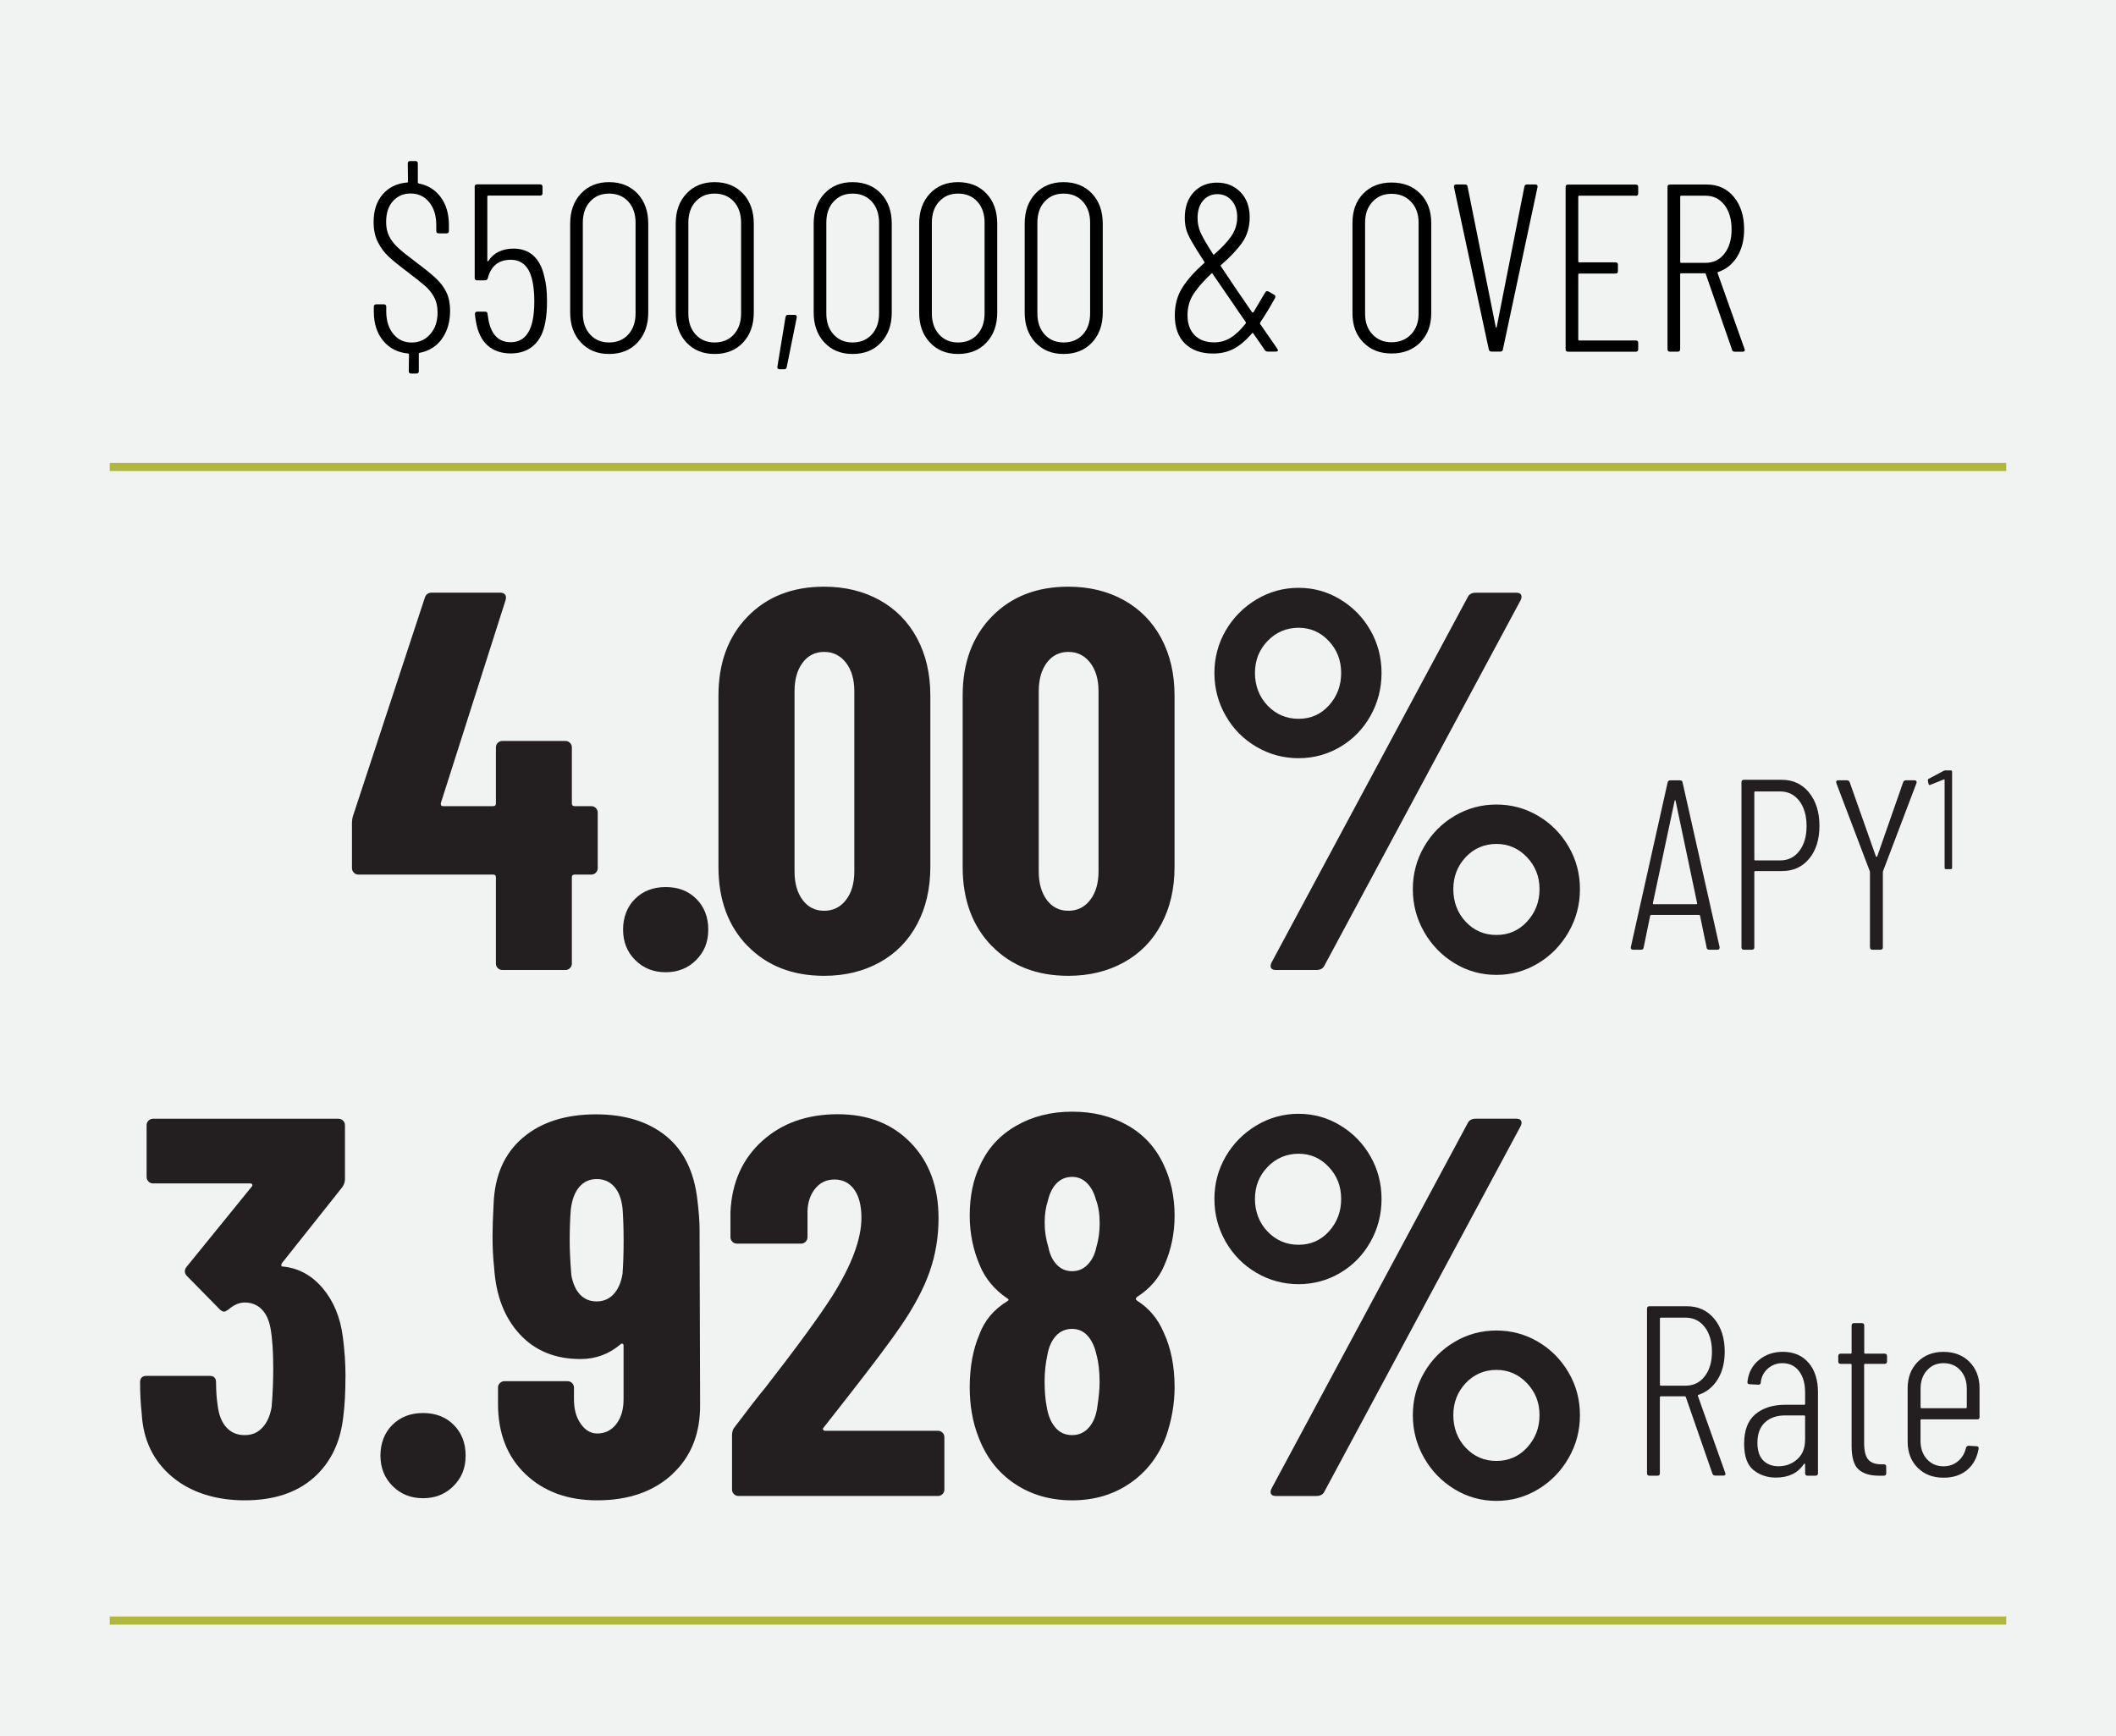 <?xml version="1.0" encoding="UTF-8"?> <svg xmlns="http://www.w3.org/2000/svg" id="Layer_2" viewBox="0 0 390 320"><defs><style> .cls-1 { fill: none; stroke: #b0b83b; stroke-miterlimit: 10; stroke-width: 1.5px; } .cls-2 { fill: #231f20; } .cls-3 { fill: #f1f2f2; } </style></defs><g id="Layer_1-2" data-name="Layer_1"><rect class="cls-3" width="390" height="320"></rect><g><path class="cls-2" d="M109.82,148.93c.23.23.35.51.35.84v10.23c0,.33-.12.61-.35.84-.23.23-.51.35-.84.35h-3.08c-.33,0-.5.17-.5.5v15.9c0,.33-.12.61-.35.84-.23.23-.51.35-.84.35h-11.62c-.33,0-.61-.12-.84-.35-.23-.23-.35-.51-.35-.84v-15.9c0-.33-.17-.5-.5-.5h-24.84c-.33,0-.61-.12-.84-.35-.23-.23-.35-.51-.35-.84v-8.15c0-.6.06-1.09.2-1.49l13.21-40.14c.2-.66.63-.99,1.29-.99h12.62c.4,0,.7.12.89.35.2.23.23.58.1,1.04l-11.92,37.36c-.07.4.06.6.4.6h9.24c.33,0,.5-.16.5-.5v-10.33c0-.33.11-.61.35-.84.23-.23.51-.35.84-.35h11.62c.33,0,.61.12.84.35.23.23.35.51.35.84v10.33c0,.33.16.5.5.5h3.08c.33,0,.61.12.84.35Z"></path><path class="cls-2" d="M117.08,176.95c-1.49-1.49-2.24-3.36-2.24-5.61s.73-4.21,2.19-5.66,3.34-2.19,5.66-2.19,4.21.73,5.66,2.19c1.46,1.46,2.19,3.35,2.19,5.66s-.75,4.12-2.24,5.61-3.36,2.24-5.61,2.24-4.12-.75-5.61-2.24Z"></path><path class="cls-2" d="M137.79,174.36c-3.58-3.68-5.37-8.53-5.37-14.56v-31.6c0-6.03,1.79-10.88,5.37-14.56,3.58-3.68,8.28-5.51,14.11-5.51,3.84,0,7.25.83,10.23,2.48,2.98,1.66,5.28,4.01,6.91,7.05,1.62,3.05,2.43,6.56,2.43,10.53v31.6c0,3.97-.81,7.49-2.43,10.53-1.62,3.05-3.92,5.4-6.91,7.05-2.98,1.65-6.39,2.48-10.23,2.48-5.83,0-10.53-1.84-14.11-5.51ZM155.92,165.87c1.03-1.33,1.54-3.08,1.54-5.27v-33.19c0-2.19-.51-3.94-1.54-5.27-1.03-1.32-2.37-1.99-4.02-1.99s-2.98.66-3.97,1.99c-.99,1.33-1.49,3.08-1.49,5.27v33.19c0,2.19.5,3.94,1.49,5.27s2.32,1.99,3.97,1.99,3-.66,4.02-1.99Z"></path><path class="cls-2" d="M182.8,174.36c-3.58-3.68-5.37-8.53-5.37-14.56v-31.6c0-6.03,1.79-10.88,5.37-14.56,3.58-3.68,8.28-5.51,14.11-5.51,3.84,0,7.25.83,10.23,2.48,2.98,1.66,5.28,4.01,6.91,7.05,1.62,3.05,2.43,6.56,2.43,10.53v31.6c0,3.97-.81,7.49-2.43,10.53-1.62,3.05-3.92,5.4-6.91,7.05-2.98,1.65-6.39,2.48-10.23,2.48-5.83,0-10.53-1.84-14.11-5.51ZM200.93,165.87c1.03-1.33,1.54-3.08,1.54-5.27v-33.19c0-2.19-.51-3.94-1.54-5.27-1.03-1.32-2.37-1.99-4.02-1.99s-2.98.66-3.97,1.99c-.99,1.33-1.49,3.08-1.49,5.27v33.19c0,2.19.5,3.94,1.49,5.27s2.32,1.99,3.97,1.99,3-.66,4.02-1.99Z"></path><path class="cls-2" d="M231.58,137.65c-2.38-1.39-4.27-3.29-5.66-5.71-1.39-2.42-2.09-5.05-2.09-7.9s.7-5.46,2.09-7.85c1.39-2.38,3.28-4.29,5.66-5.71,2.38-1.42,4.97-2.14,7.75-2.14s5.35.71,7.7,2.14c2.35,1.43,4.21,3.33,5.56,5.71,1.36,2.38,2.04,5,2.04,7.85s-.68,5.48-2.04,7.9c-1.36,2.42-3.21,4.32-5.56,5.71-2.35,1.39-4.92,2.09-7.7,2.09s-5.37-.7-7.75-2.09ZM244.95,130c1.49-1.66,2.24-3.64,2.24-5.96s-.76-4.29-2.29-5.91c-1.52-1.62-3.38-2.43-5.56-2.43s-4.16.81-5.71,2.43c-1.56,1.62-2.33,3.59-2.33,5.91s.78,4.39,2.33,6.01c1.56,1.62,3.46,2.43,5.71,2.43s4.12-.83,5.61-2.48ZM234.26,178.39c-.13-.26-.1-.6.1-.99l36.17-67.37c.26-.53.76-.79,1.49-.79h7.45c.46,0,.76.13.89.4.13.27.1.6-.1.99l-36.17,67.36c-.27.53-.76.79-1.49.79h-7.45c-.46,0-.76-.13-.89-.4ZM268.1,177.54c-2.35-1.42-4.22-3.34-5.61-5.76-1.39-2.42-2.09-5.05-2.09-7.9s.7-5.46,2.09-7.85,3.26-4.27,5.61-5.66c2.35-1.39,4.92-2.09,7.7-2.09s5.35.7,7.7,2.09c2.35,1.39,4.22,3.28,5.61,5.66s2.09,5,2.09,7.85-.7,5.48-2.09,7.9c-1.39,2.42-3.26,4.34-5.61,5.76-2.35,1.42-4.92,2.14-7.7,2.14s-5.35-.71-7.7-2.14ZM281.46,169.84c1.52-1.65,2.29-3.64,2.29-5.96s-.78-4.29-2.33-5.91c-1.56-1.62-3.43-2.43-5.61-2.43s-4.14.81-5.66,2.43c-1.52,1.62-2.29,3.59-2.29,5.91s.76,4.39,2.29,6.01c1.52,1.62,3.41,2.43,5.66,2.43s4.14-.83,5.66-2.48Z"></path></g><g><path class="cls-2" d="M314.55,174.64l-1.21-5.84c0-.06-.02-.1-.07-.13-.04-.03-.1-.04-.16-.04h-8.74c-.06,0-.11.01-.16.04-.04.03-.07.08-.07.13l-1.2,5.84c-.03.27-.19.4-.49.4h-1.47c-.15,0-.26-.04-.33-.13-.08-.09-.1-.21-.07-.36l6.78-30.33c.06-.27.22-.4.49-.4h1.78c.3,0,.46.13.49.4l6.82,30.33v.09c0,.27-.13.4-.4.4h-1.52c-.27,0-.43-.13-.49-.4ZM304.78,166.65h7.89c.09,0,.13-.06.13-.18l-3.97-18.87c-.03-.09-.06-.13-.09-.13s-.06.04-.09.13l-4.01,18.87c0,.12.04.18.13.18Z"></path><path class="cls-2" d="M333.42,146.07c1.28,1.56,1.92,3.61,1.92,6.13s-.63,4.55-1.9,6.07c-1.26,1.52-2.92,2.27-4.97,2.27h-4.95c-.12,0-.18.06-.18.18v13.87c0,.3-.15.45-.45.45h-1.47c-.3,0-.45-.15-.45-.45v-30.42c0-.3.15-.45.45-.45h6.96c2.08,0,3.76.78,5.04,2.34ZM331.63,156.84c.89-1.16,1.34-2.69,1.34-4.59s-.45-3.48-1.34-4.64c-.89-1.16-2.07-1.74-3.52-1.74h-4.59c-.12,0-.18.06-.18.18v12.35c0,.12.06.18.18.18h4.59c1.46,0,2.63-.58,3.52-1.74Z"></path><path class="cls-2" d="M344.65,174.59v-13.83c0-.12-.02-.19-.04-.22l-6.15-16.19-.04-.18c0-.24.13-.36.4-.36h1.56c.27,0,.45.12.54.36l4.82,13.65c.03.06.07.09.13.09s.1-.03.13-.09l4.77-13.65c.09-.24.27-.36.54-.36h1.56c.15,0,.26.05.33.16s.08.23.02.38l-6.15,16.19s-.04.1-.04.22v13.83c0,.3-.15.45-.45.45h-1.47c-.3,0-.45-.15-.45-.45Z"></path><path class="cls-2" d="M358.59,141.99h.94c.17,0,.26.09.26.26v17.68c0,.17-.09.26-.26.26h-.86c-.17,0-.26-.09-.26-.26v-16.2s-.01-.06-.04-.08c-.03-.02-.06-.02-.09,0l-2.52,1.01-.1.03c-.1,0-.17-.07-.21-.21l-.13-.6v-.05c0-.14.05-.23.16-.29l2.78-1.48c.1-.05.22-.08.34-.08Z"></path></g><g><path class="cls-2" d="M63.67,253.67c0,2.92-.13,5.4-.4,7.45-.53,4.77-2.37,8.53-5.51,11.28-3.15,2.75-7.37,4.12-12.67,4.12s-9.97-1.46-13.41-4.37c-3.44-2.91-5.3-6.79-5.56-11.62-.2-1.79-.3-3.71-.3-5.76,0-.79.4-1.19,1.19-1.19h11.62c.79,0,1.19.4,1.19,1.19,0,1.52.1,2.95.3,4.27.2,1.72.73,3.06,1.59,4.02.86.96,1.99,1.44,3.38,1.44s2.42-.46,3.28-1.39c.86-.93,1.42-2.19,1.69-3.78.2-2.32.3-4.7.3-7.15,0-3.11-.17-5.56-.5-7.35-.27-1.52-.81-2.7-1.64-3.53-.83-.83-1.87-1.24-3.13-1.24-.99,0-1.99.43-2.98,1.29-.4.27-.66.4-.79.4-.27,0-.56-.16-.89-.5l-5.96-6.06c-.27-.26-.4-.56-.4-.89,0-.26.1-.53.3-.79l12.02-14.8c.13-.13.16-.26.1-.4-.07-.13-.2-.2-.4-.2h-17.88c-.33,0-.61-.11-.84-.35-.23-.23-.35-.51-.35-.84v-9.54c0-.33.11-.61.35-.84.23-.23.51-.35.84-.35h34.18c.33,0,.61.12.84.35.23.23.35.51.35.84v9.94c0,.53-.17,1.03-.5,1.49l-11.13,14.01c-.07.13-.1.27-.1.4s.07.2.2.2c2.91.27,5.38,1.59,7.4,3.97,2.02,2.38,3.26,5.37,3.73,8.94.33,2.52.5,4.97.5,7.35Z"></path><path class="cls-2" d="M72.36,273.89c-1.49-1.49-2.24-3.36-2.24-5.61s.73-4.21,2.19-5.66,3.34-2.19,5.66-2.19,4.21.73,5.66,2.19c1.46,1.46,2.19,3.35,2.19,5.66s-.75,4.12-2.24,5.61-3.36,2.24-5.61,2.24-4.12-.75-5.61-2.24Z"></path><path class="cls-2" d="M123.93,271.7c-3.48,3.21-8.1,4.82-13.86,4.82-5.43,0-9.84-1.61-13.21-4.82-3.38-3.21-5.07-7.53-5.07-12.97v-2.98c0-.33.11-.61.35-.84.23-.23.51-.35.84-.35h11.62c.33,0,.61.12.84.35.23.23.35.51.35.84v2.19c0,1.79.41,3.28,1.24,4.47.83,1.19,1.84,1.79,3.03,1.79,1.46,0,2.63-.58,3.53-1.74.89-1.16,1.34-2.67,1.34-4.52v-9.94c0-.2-.07-.31-.2-.35-.13-.03-.27.02-.4.15-2.12,1.79-4.57,2.68-7.35,2.68-4.64,0-8.36-1.52-11.18-4.57-2.82-3.05-4.39-7.12-4.72-12.22-.2-1.79-.3-3.74-.3-5.86,0-1.46.06-3.44.2-5.96.2-5.23,1.99-9.29,5.37-12.17,3.38-2.88,7.88-4.32,13.51-4.32,5.3,0,9.59,1.33,12.87,3.97,3.28,2.65,5.22,6.59,5.81,11.82.26,2.12.4,3.94.4,5.46l.1,32.09c.07,5.43-1.64,9.75-5.12,12.97ZM114.94,228.83c0-2.45-.07-4.5-.2-6.16-.2-1.72-.71-3.05-1.54-3.97-.83-.93-1.9-1.39-3.23-1.39s-2.4.5-3.23,1.49c-.83.99-1.34,2.38-1.54,4.17-.13,1.59-.2,3.54-.2,5.86,0,1.52.1,3.58.3,6.16.26,1.52.79,2.72,1.59,3.58.79.86,1.82,1.29,3.08,1.29s2.3-.45,3.13-1.34c.83-.89,1.37-2.14,1.64-3.73.13-1.72.2-3.71.2-5.96Z"></path><path class="cls-2" d="M151.7,263.5c.07.13.2.2.4.2h20.77c.33,0,.61.12.84.35.23.23.35.51.35.84v9.64c0,.33-.12.61-.35.84-.23.23-.51.35-.84.35h-36.76c-.33,0-.61-.12-.84-.35-.23-.23-.35-.51-.35-.84v-10.04c0-.6.16-1.09.5-1.49,2.65-3.51,4.5-5.89,5.56-7.15,5.83-7.49,9.97-13.15,12.42-16.99,3.58-5.7,5.37-10.5,5.37-14.41,0-2.25-.45-3.99-1.34-5.22-.89-1.23-2.1-1.84-3.63-1.84s-2.75.61-3.68,1.84c-.93,1.23-1.36,2.8-1.29,4.72v4.07c0,.33-.12.61-.35.84-.23.23-.51.35-.84.35h-11.82c-.33,0-.61-.12-.84-.35-.23-.23-.35-.51-.35-.84v-4.67c.26-5.43,2.22-9.79,5.86-13.07,3.64-3.28,8.28-4.92,13.91-4.92s10.05,1.76,13.46,5.27c3.41,3.51,5.12,8.15,5.12,13.91,0,3.44-.55,6.72-1.64,9.84-1.09,3.11-2.87,6.46-5.32,10.04-1.86,2.72-5.03,6.96-9.54,12.72l-4.67,5.96c-.13.13-.17.27-.1.4Z"></path><path class="cls-2" d="M209.63,239.76c2.19,1.39,3.81,3.35,4.87,5.86,1.32,2.85,1.99,6.19,1.99,10.04,0,3.05-.53,6.09-1.59,9.14-1.39,3.64-3.61,6.51-6.66,8.59-3.05,2.09-6.59,3.13-10.63,3.13s-7.59-1.03-10.63-3.08c-3.05-2.05-5.27-4.93-6.66-8.64-1.06-2.71-1.59-5.76-1.59-9.14,0-3.71.6-6.96,1.79-9.74.93-2.52,2.62-4.54,5.07-6.06.4-.2.4-.4,0-.6-2.32-1.59-3.97-3.58-4.97-5.96-1.26-2.91-1.89-5.99-1.89-9.24,0-3.58.63-6.66,1.89-9.24,1.39-3.11,3.59-5.55,6.61-7.3,3.01-1.75,6.47-2.63,10.38-2.63s7.25.84,10.23,2.53c2.98,1.69,5.2,4.12,6.66,7.3,1.32,2.78,1.99,5.9,1.99,9.34,0,3.25-.63,6.29-1.89,9.14-.99,2.38-2.68,4.34-5.07,5.86-.27.27-.23.5.1.7ZM192.54,225.35c0,1.52.23,3.05.7,4.57.26,1.33.78,2.38,1.54,3.18.76.79,1.7,1.19,2.83,1.19s2.09-.41,2.88-1.24c.79-.83,1.32-1.9,1.59-3.23.4-1.32.6-2.78.6-4.37,0-1.72-.23-3.18-.7-4.37-.33-1.26-.88-2.27-1.64-3.03-.76-.76-1.67-1.14-2.73-1.14-1.13,0-2.07.38-2.83,1.14-.76.76-1.31,1.84-1.64,3.23-.4,1.19-.6,2.55-.6,4.07ZM202.67,254.76c0-1.99-.2-3.71-.6-5.17-.33-1.46-.88-2.6-1.64-3.43-.76-.83-1.71-1.24-2.83-1.24-1.19,0-2.19.43-2.98,1.29-.79.86-1.33,2.05-1.59,3.58-.33,1.52-.5,3.11-.5,4.77,0,1.86.13,3.44.4,4.77.26,1.59.79,2.85,1.59,3.78.79.93,1.82,1.39,3.08,1.39s2.3-.48,3.13-1.44c.83-.96,1.34-2.27,1.54-3.92.26-1.72.4-3.18.4-4.37Z"></path><path class="cls-2" d="M231.58,234.59c-2.38-1.39-4.27-3.29-5.66-5.71-1.39-2.42-2.09-5.05-2.09-7.9s.7-5.46,2.09-7.85c1.39-2.38,3.28-4.29,5.66-5.71,2.38-1.42,4.97-2.14,7.75-2.14s5.35.71,7.7,2.14c2.35,1.43,4.21,3.33,5.56,5.71,1.36,2.38,2.04,5,2.04,7.85s-.68,5.48-2.04,7.9c-1.36,2.42-3.21,4.32-5.56,5.71-2.35,1.39-4.92,2.09-7.7,2.09s-5.37-.7-7.75-2.09ZM244.95,226.94c1.49-1.66,2.24-3.64,2.24-5.96s-.76-4.29-2.29-5.91c-1.52-1.62-3.38-2.43-5.56-2.43s-4.16.81-5.71,2.43c-1.56,1.62-2.33,3.59-2.33,5.91s.78,4.39,2.33,6.01c1.56,1.62,3.46,2.43,5.71,2.43s4.12-.83,5.61-2.48ZM234.26,275.33c-.13-.26-.1-.6.1-.99l36.17-67.37c.26-.53.76-.79,1.49-.79h7.45c.46,0,.76.13.89.4.13.27.1.6-.1.99l-36.17,67.36c-.27.53-.76.79-1.49.79h-7.45c-.46,0-.76-.13-.89-.4ZM268.1,274.48c-2.35-1.42-4.22-3.34-5.61-5.76-1.39-2.42-2.09-5.05-2.09-7.9s.7-5.46,2.09-7.85,3.26-4.27,5.61-5.66c2.35-1.39,4.92-2.09,7.7-2.09s5.35.7,7.7,2.09c2.35,1.39,4.22,3.28,5.61,5.66,1.39,2.38,2.09,5,2.09,7.85s-.7,5.48-2.09,7.9c-1.39,2.42-3.26,4.34-5.61,5.76-2.35,1.42-4.92,2.14-7.7,2.14s-5.35-.71-7.7-2.14ZM281.46,266.78c1.52-1.65,2.29-3.64,2.29-5.96s-.78-4.29-2.33-5.91c-1.56-1.62-3.43-2.43-5.61-2.43s-4.14.81-5.66,2.43c-1.52,1.62-2.29,3.59-2.29,5.91s.76,4.39,2.29,6.01c1.52,1.62,3.41,2.43,5.66,2.43s4.14-.83,5.66-2.48Z"></path></g><g><path class="cls-2" d="M315.62,271.62l-4.91-14.14c-.03-.09-.09-.13-.18-.13h-4.42c-.12,0-.18.06-.18.18v14c0,.3-.15.45-.45.45h-1.47c-.3,0-.45-.15-.45-.45v-30.33c0-.3.15-.45.45-.45h6.91c2.08,0,3.76.77,5.04,2.32s1.92,3.57,1.92,6.07c0,1.99-.43,3.69-1.29,5.08s-2.04,2.35-3.52,2.85c-.12.03-.16.1-.13.22l5.04,14.18.04.18c0,.21-.13.31-.4.31h-1.47c-.27,0-.45-.12-.54-.36ZM305.94,243.03v12.18c0,.12.06.18.18.18h4.55c1.46,0,2.63-.57,3.52-1.72.89-1.14,1.34-2.65,1.34-4.53s-.45-3.43-1.34-4.57c-.89-1.14-2.07-1.72-3.52-1.72h-4.55c-.12,0-.18.06-.18.18Z"></path><path class="cls-2" d="M333.35,251.17c1.14,1.35,1.72,3.16,1.72,5.42v14.94c0,.3-.15.45-.45.45h-1.47c-.3,0-.45-.15-.45-.45v-1.61c0-.09-.02-.14-.07-.16-.04-.01-.1,0-.16.07-1.1,1.67-2.83,2.5-5.17,2.5-1.58,0-2.94-.46-4.1-1.38-1.16-.92-1.74-2.54-1.74-4.86,0-2.47.69-4.28,2.07-5.44,1.38-1.16,3.22-1.74,5.51-1.74h3.48c.12,0,.18-.06.18-.18v-2.05c0-1.67-.37-2.99-1.12-3.97s-1.77-1.47-3.08-1.47c-1.01,0-1.9.33-2.65.98s-1.2,1.5-1.32,2.54c0,.3-.15.45-.45.45l-1.61-.09c-.15,0-.26-.04-.33-.13-.08-.09-.1-.19-.07-.31.18-1.67.88-3,2.1-4.01,1.22-1.01,2.69-1.52,4.42-1.52,2.02,0,3.6.68,4.75,2.03ZM331.25,268.95c.97-.86,1.45-2.08,1.45-3.66v-4.24c0-.12-.06-.18-.18-.18h-3.48c-1.55,0-2.79.42-3.72,1.27s-1.41,2.1-1.41,3.77c0,1.46.36,2.54,1.07,3.26.71.71,1.65,1.07,2.81,1.07,1.34,0,2.49-.43,3.46-1.29Z"></path><path class="cls-2" d="M347.33,251.37h-3.57c-.12,0-.18.06-.18.18v14.36c0,1.49.25,2.52.76,3.1.5.58,1.31.87,2.41.87h.45c.3,0,.45.15.45.45v1.2c0,.3-.15.45-.45.45h-.89c-1.67,0-2.92-.39-3.77-1.16-.85-.77-1.27-2.21-1.27-4.33v-14.94c0-.12-.06-.18-.18-.18h-1.83c-.3,0-.45-.15-.45-.45v-.98c0-.3.15-.45.45-.45h1.83c.12,0,.18-.06.18-.18v-5c0-.3.15-.45.45-.45h1.43c.3,0,.45.15.45.45v5c0,.12.06.18.18.18h3.57c.3,0,.45.15.45.45v.98c0,.3-.15.45-.45.45Z"></path><path class="cls-2" d="M364.41,261.59h-10.26c-.12,0-.18.06-.18.18v3.79c0,1.37.39,2.49,1.18,3.37s1.81,1.32,3.05,1.32c1.04,0,1.93-.31,2.68-.94.74-.62,1.23-1.44,1.47-2.45.09-.27.25-.4.49-.4l1.43.09c.12,0,.22.03.31.09s.12.15.09.27v.18c-.3,1.64-1.01,2.92-2.14,3.86s-2.57,1.4-4.33,1.4c-1.96,0-3.55-.62-4.77-1.85-1.22-1.23-1.83-2.83-1.83-4.79v-9.86c0-1.96.61-3.57,1.83-4.82,1.22-1.25,2.81-1.87,4.77-1.87s3.6.62,4.82,1.87c1.22,1.25,1.83,2.85,1.83,4.82v5.31c0,.3-.15.45-.45.45ZM355.16,252.56c-.79.88-1.18,2.01-1.18,3.41v3.39c0,.12.06.18.18.18h8.16c.12,0,.18-.06.18-.18v-3.39c0-1.4-.39-2.53-1.18-3.41-.79-.88-1.82-1.32-3.1-1.32s-2.27.44-3.05,1.32Z"></path></g><line class="cls-1" x1="20.23" y1="86.06" x2="369.77" y2="86.06"></line><line class="cls-1" x1="20.23" y1="298.68" x2="369.77" y2="298.68"></line><g><path d="M81.44,62.47c-1.01,1.38-2.37,2.23-4.07,2.55-.12.03-.18.1-.18.22v3.17c0,.29-.15.44-.44.44h-.97c-.29,0-.44-.15-.44-.44l.04-3.08c0-.12-.06-.18-.18-.18-1.91-.18-3.43-.96-4.58-2.35-1.14-1.39-1.72-3.17-1.72-5.35v-.92c0-.29.15-.44.44-.44h1.41c.29,0,.44.15.44.44v.84c0,1.73.43,3.12,1.3,4.18.86,1.06,1.99,1.58,3.37,1.58s2.52-.51,3.43-1.54,1.36-2.36,1.36-4c0-1.09-.21-2.03-.64-2.82-.43-.79-.97-1.47-1.63-2.05s-1.74-1.43-3.23-2.57c-1.53-1.14-2.69-2.09-3.5-2.84-.81-.75-1.47-1.64-2-2.68s-.79-2.28-.79-3.72c0-2.11.56-3.81,1.69-5.11,1.13-1.29,2.62-2.01,4.47-2.16.12,0,.18-.06.18-.18l-.04-3.34c0-.29.15-.44.44-.44h.97c.29,0,.44.15.44.44v3.48c0,.12.06.19.18.22,1.7.32,3.05,1.17,4.05,2.53,1,1.36,1.5,3.07,1.5,5.12v1.1c0,.29-.15.44-.44.44h-1.45c-.29,0-.44-.15-.44-.44v-1.1c0-1.73-.43-3.13-1.3-4.2-.87-1.07-2.02-1.61-3.45-1.61-1.29,0-2.36.46-3.21,1.38-.85.92-1.28,2.22-1.28,3.89,0,1,.18,1.86.55,2.6.37.73.89,1.42,1.58,2.07.69.65,1.74,1.5,3.15,2.55,1.73,1.29,3.02,2.33,3.87,3.12.85.79,1.5,1.66,1.96,2.6.45.94.68,2.07.68,3.39,0,2.08-.51,3.81-1.52,5.19Z"></path><path d="M100.82,55.47c0,1.53-.1,2.82-.31,3.87-.32,1.88-1.03,3.31-2.13,4.31-1.1,1-2.52,1.49-4.25,1.49s-3.19-.5-4.29-1.49c-1.1-1-1.81-2.48-2.13-4.45-.06-.29-.12-.73-.18-1.32,0-.29.15-.44.44-.44h1.45c.29,0,.44.15.44.44l.18,1.14c.53,2.7,1.89,4.05,4.09,4.05,2.08,0,3.42-1.28,4-3.83.23-.97.35-2.23.35-3.79s-.16-3.02-.48-4.22c-.62-2.23-1.91-3.35-3.87-3.35-2.23,0-3.64,1.13-4.22,3.39-.09.26-.25.4-.48.4h-1.5c-.29,0-.44-.15-.44-.44v-16.81c0-.29.15-.44.44-.44h11.62c.29,0,.44.15.44.44v1.19c0,.29-.15.44-.44.44h-9.55c-.12,0-.18.06-.18.18v11.79c0,.09.02.14.07.15.04.02.09-.02.15-.11.47-.73,1.1-1.29,1.89-1.67s1.7-.57,2.73-.57c1.47,0,2.68.43,3.63,1.28.95.85,1.62,2.1,2,3.74.35,1.26.53,2.8.53,4.62Z"></path><path d="M107.07,63.13c-1.32-1.41-1.98-3.26-1.98-5.54v-16.37c0-2.29.66-4.13,1.98-5.54,1.32-1.41,3.05-2.11,5.19-2.11s3.92.71,5.24,2.11,1.98,3.26,1.98,5.54v16.37c0,2.29-.66,4.13-1.98,5.54s-3.07,2.11-5.24,2.11-3.87-.71-5.19-2.11ZM115.8,61.65c.89-.98,1.34-2.28,1.34-3.89v-16.72c0-1.61-.45-2.91-1.34-3.89-.9-.98-2.08-1.47-3.54-1.47s-2.6.49-3.5,1.47c-.9.98-1.34,2.28-1.34,3.89v16.72c0,1.61.45,2.91,1.34,3.89.89.98,2.06,1.47,3.5,1.47s2.65-.49,3.54-1.47Z"></path><path d="M126.52,63.13c-1.32-1.41-1.98-3.26-1.98-5.54v-16.37c0-2.29.66-4.13,1.98-5.54,1.32-1.41,3.05-2.11,5.19-2.11s3.92.71,5.24,2.11,1.98,3.26,1.98,5.54v16.37c0,2.29-.66,4.13-1.98,5.54s-3.07,2.11-5.24,2.11-3.87-.71-5.19-2.11ZM135.25,61.65c.89-.98,1.34-2.28,1.34-3.89v-16.72c0-1.61-.45-2.91-1.34-3.89-.9-.98-2.08-1.47-3.54-1.47s-2.6.49-3.5,1.47c-.9.98-1.34,2.28-1.34,3.89v16.72c0,1.61.45,2.91,1.34,3.89.89.98,2.06,1.47,3.5,1.47s2.65-.49,3.54-1.47Z"></path><path d="M143.37,67.93c-.09-.09-.12-.21-.09-.35l1.5-9.15c.06-.26.21-.4.44-.4h1.23c.15,0,.26.04.33.13.07.09.1.21.07.35l-1.85,9.15c-.03.26-.19.39-.48.39h-.84c-.12,0-.22-.04-.31-.13Z"></path><path d="M151.95,63.13c-1.32-1.41-1.98-3.26-1.98-5.54v-16.37c0-2.29.66-4.13,1.98-5.54,1.32-1.41,3.05-2.11,5.19-2.11s3.92.71,5.24,2.11,1.98,3.26,1.98,5.54v16.37c0,2.29-.66,4.13-1.98,5.54s-3.07,2.11-5.24,2.11-3.87-.71-5.19-2.11ZM160.68,61.65c.89-.98,1.34-2.28,1.34-3.89v-16.72c0-1.61-.45-2.91-1.34-3.89-.9-.98-2.08-1.47-3.54-1.47s-2.6.49-3.5,1.47c-.9.98-1.34,2.28-1.34,3.89v16.72c0,1.61.45,2.91,1.34,3.89.89.98,2.06,1.47,3.5,1.47s2.65-.49,3.54-1.47Z"></path><path d="M171.39,63.13c-1.32-1.41-1.98-3.26-1.98-5.54v-16.37c0-2.29.66-4.13,1.98-5.54,1.32-1.41,3.05-2.11,5.19-2.11s3.92.71,5.24,2.11,1.98,3.26,1.98,5.54v16.37c0,2.29-.66,4.13-1.98,5.54s-3.07,2.11-5.24,2.11-3.87-.71-5.19-2.11ZM180.13,61.65c.89-.98,1.34-2.28,1.34-3.89v-16.72c0-1.61-.45-2.91-1.34-3.89-.9-.98-2.08-1.47-3.54-1.47s-2.6.49-3.5,1.47c-.9.98-1.34,2.28-1.34,3.89v16.72c0,1.61.45,2.91,1.34,3.89.89.98,2.06,1.47,3.5,1.47s2.65-.49,3.54-1.47Z"></path><path d="M190.84,63.13c-1.32-1.41-1.98-3.26-1.98-5.54v-16.37c0-2.29.66-4.13,1.98-5.54,1.32-1.41,3.05-2.11,5.19-2.11s3.92.71,5.24,2.11,1.98,3.26,1.98,5.54v16.37c0,2.29-.66,4.13-1.98,5.54s-3.07,2.11-5.24,2.11-3.87-.71-5.19-2.11ZM199.58,61.65c.89-.98,1.34-2.28,1.34-3.89v-16.72c0-1.61-.45-2.91-1.34-3.89-.9-.98-2.08-1.47-3.54-1.47s-2.6.49-3.5,1.47c-.9.98-1.34,2.28-1.34,3.89v16.72c0,1.61.45,2.91,1.34,3.89.89.98,2.06,1.47,3.5,1.47s2.65-.49,3.54-1.47Z"></path><path d="M235.55,64.49c0,.21-.13.31-.4.31h-1.5c-.23,0-.41-.09-.53-.26l-.62-.92-1.5-2.16c-.09-.15-.18-.15-.26,0-1.12,1.29-2.23,2.23-3.34,2.82-1.12.59-2.39.88-3.83.88-2.17,0-3.89-.61-5.15-1.82-1.26-1.22-1.89-2.96-1.89-5.21,0-1.99.48-3.72,1.43-5.19.95-1.47,2.28-2.95,3.98-4.45.09-.03.1-.1.04-.22-1.09-1.67-1.88-2.95-2.38-3.83-.5-.88-.83-1.63-.99-2.24-.16-.62-.24-1.3-.24-2.07,0-1.96.55-3.54,1.65-4.71,1.1-1.17,2.53-1.76,4.29-1.76s3.2.59,4.33,1.76c1.13,1.17,1.69,2.71,1.69,4.62,0,1.79-.46,3.34-1.36,4.64-.91,1.3-2.22,2.69-3.92,4.16-.09.03-.1.1-.04.22l2.86,4.27,2.9,4.22s.07.04.13.04.1-.02.13-.04c.32-.53,1.04-1.74,2.16-3.65.06-.12.15-.19.26-.22.12-.03.23-.02.35.04l1.06.62c.23.15.28.35.13.62-.91,1.64-1.82,3.14-2.73,4.49-.03.09-.03.18,0,.26l3.17,4.58.09.22ZM226.81,62.25c.92-.56,1.85-1.44,2.79-2.64.06-.09.06-.18,0-.26l-1.14-1.63-1.1-1.63-3.87-5.63c-.03-.15-.1-.16-.22-.04-1.41,1.32-2.49,2.56-3.26,3.72-.76,1.16-1.14,2.47-1.14,3.94,0,1.56.43,2.78,1.3,3.68.86.89,2.08,1.34,3.63,1.34,1.08,0,2.09-.28,3.01-.84ZM221.73,36.99c-.68.79-1.01,1.86-1.01,3.21,0,.88.17,1.73.51,2.55.34.82,1.12,2.19,2.35,4.09.06.12.13.13.22.04,1.38-1.2,2.43-2.32,3.15-3.37s1.08-2.21,1.08-3.5-.35-2.28-1.03-3.06c-.69-.78-1.56-1.17-2.62-1.17s-1.97.4-2.64,1.19Z"></path><path d="M251.27,63.11c-1.33-1.36-2-3.15-2-5.35v-16.68c0-2.23.66-4.03,1.98-5.39s3.06-2.05,5.24-2.05,3.93.68,5.28,2.05c1.35,1.36,2.02,3.16,2.02,5.39v16.68c0,2.2-.68,3.98-2.02,5.35-1.35,1.36-3.11,2.04-5.28,2.04s-3.88-.68-5.21-2.04ZM260.07,61.63c.92-.97,1.39-2.23,1.39-3.78v-16.85c0-1.55-.46-2.82-1.39-3.81-.92-.98-2.12-1.47-3.59-1.47s-2.61.49-3.52,1.47c-.91.98-1.36,2.25-1.36,3.81v16.85c0,1.55.45,2.82,1.36,3.78.91.97,2.08,1.45,3.52,1.45s2.66-.48,3.59-1.45Z"></path><path d="M274.4,64.4l-6.42-29.92v-.09c0-.26.13-.39.4-.39h1.63c.29,0,.45.13.48.39l5.19,25.87c.03.09.06.13.09.13s.06-.04.09-.13l5.1-25.87c.06-.26.22-.39.48-.39h1.54c.32,0,.45.16.4.48l-6.38,29.92c-.03.27-.19.4-.48.4h-1.63c-.26,0-.43-.13-.48-.4Z"></path><path d="M301.5,36.07h-10.43c-.12,0-.18.06-.18.18v11.92c0,.12.06.18.18.18h6.69c.29,0,.44.15.44.44v1.19c0,.29-.15.44-.44.44h-6.69c-.12,0-.18.06-.18.18v11.97c0,.12.06.18.18.18h10.43c.29,0,.44.15.44.44v1.19c0,.29-.15.44-.44.44h-12.5c-.29,0-.44-.15-.44-.44v-29.92c0-.29.15-.44.44-.44h12.5c.29,0,.44.15.44.44v1.19c0,.29-.15.44-.44.44Z"></path><path d="M319.23,64.45l-4.84-13.95c-.03-.09-.09-.13-.18-.13h-4.36c-.12,0-.18.06-.18.18v13.82c0,.29-.15.44-.44.44h-1.45c-.29,0-.44-.15-.44-.44v-29.92c0-.29.15-.44.44-.44h6.82c2.05,0,3.71.76,4.97,2.29,1.26,1.53,1.89,3.52,1.89,5.98,0,1.96-.43,3.64-1.28,5.02-.85,1.38-2.01,2.32-3.48,2.82-.12.03-.16.1-.13.22l4.97,13.99.04.18c0,.21-.13.31-.4.31h-1.45c-.26,0-.44-.12-.53-.35ZM309.68,36.25v12.01c0,.12.06.18.18.18h4.49c1.44,0,2.6-.56,3.48-1.69s1.32-2.62,1.32-4.47-.44-3.38-1.32-4.51-2.04-1.7-3.48-1.7h-4.49c-.12,0-.18.06-.18.18Z"></path></g></g></svg> 